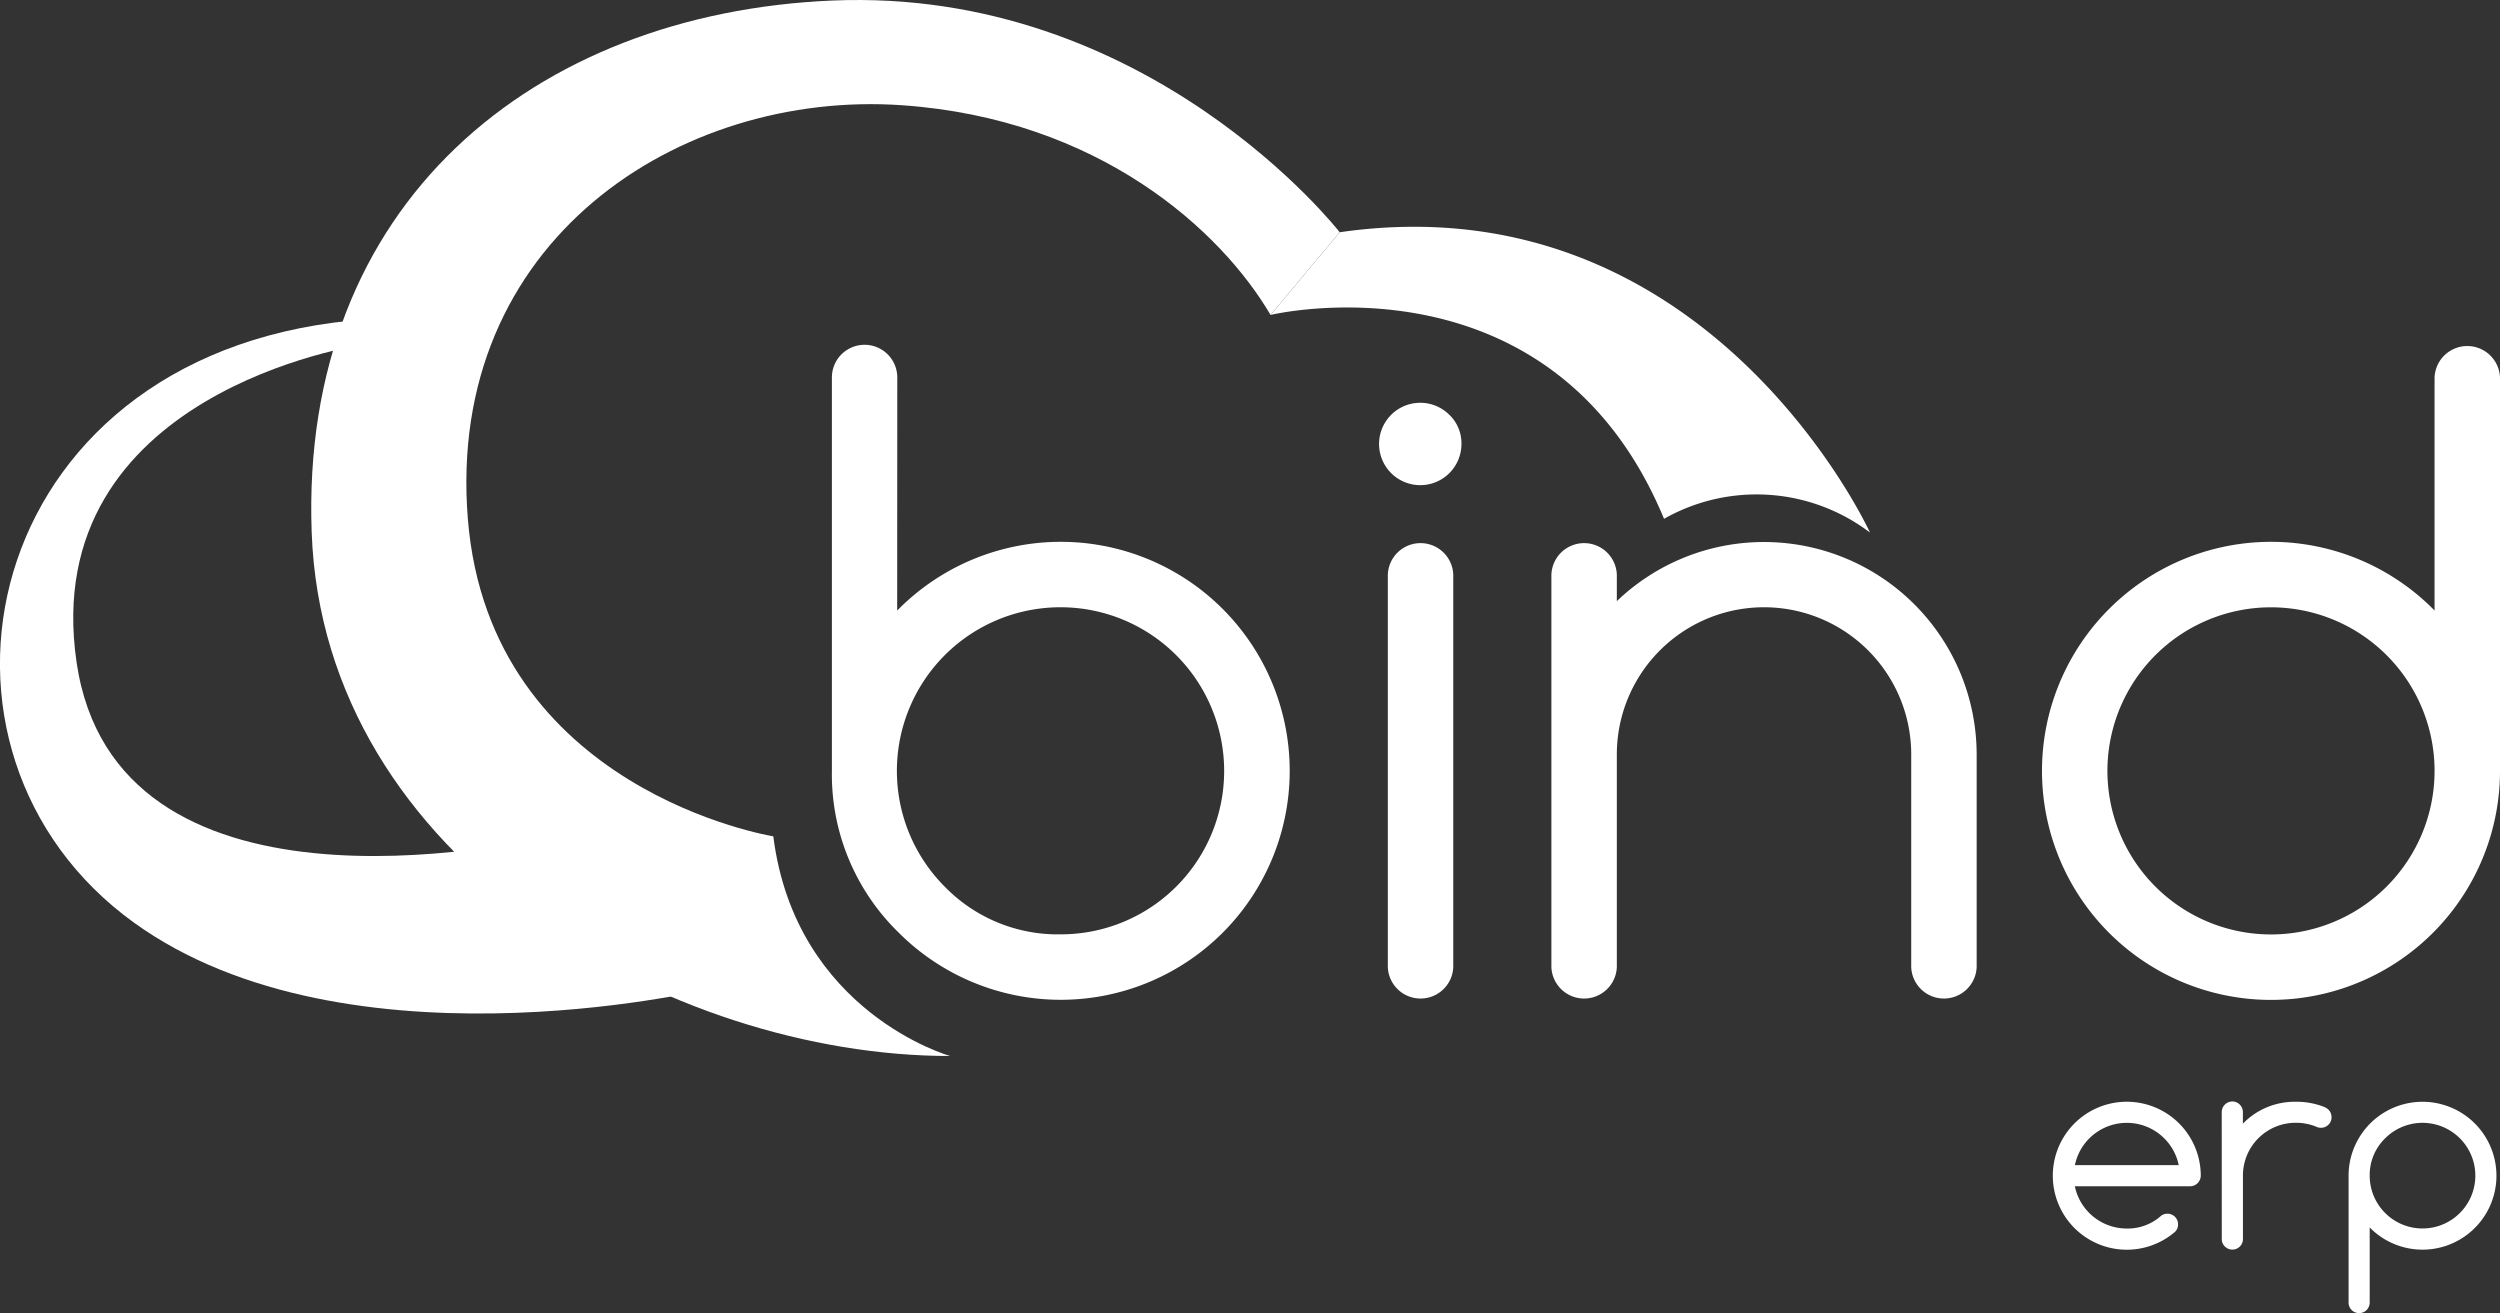 <svg xmlns="http://www.w3.org/2000/svg" width="485.58" height="255.04" viewBox="0 0 485.58 255.04"><rect x="0" y="0" width="485.58" height="255.04" fill="#333333" stroke="none"/><title>Asset 1ldpi</title><path d="M137.21,192.19S64.73,209.41,24,177.69C-20.21,143.19-2.79,67,71.54,62L70.21,67s-63,9.15-55.34,61.62c7.55,51.67,83.34,36.13,95,33.13Z" fill="#fff"/><path d="M260.21,45.11s-37-47.67-98.65-45C103.86,2.6,58.2,39.44,60.54,103.44s70,101.67,124,101.67c0,0-30-8.42-34.34-42.67,0,0-55.09-8.81-59.33-61.67-4.33-54,41.15-83.33,84.33-80.33,38.34,2.67,62,24.39,71.58,40.73Z" fill="#fff"/><path d="M363.21,103.44s-31.34-68.67-103-58.33L246.78,61.17s54.55-13.11,76.43,39.6A36.46,36.46,0,0,1,363.21,103.44Z" fill="#fff"/><path d="M174.26,118.58l.32-.31a44.47,44.47,0,0,1,62.9,0,44.49,44.49,0,0,1,0,62.9,44.49,44.49,0,0,1-62.9,0,42.88,42.88,0,0,1-13-31.45V73.32a6.35,6.35,0,0,1,12.7,0ZM206,181.48a31.72,31.72,0,0,0,31.77-31.76,31.79,31.79,0,0,0-54.25-22.48,31.83,31.83,0,0,0,0,45A30.61,30.61,0,0,0,206,181.48Z" fill="#fff"/><path d="M283.86,86.18a8,8,0,1,1-2.34-5.6A7.65,7.65,0,0,1,283.86,86.18Zm-14.3,25.42a6.36,6.36,0,0,1,12.71,0v76.24a6.36,6.36,0,0,1-12.71,0Z" fill="#fff"/><path d="M301.33,111.6a6.36,6.36,0,0,1,12.71,0v5.16a41.31,41.31,0,0,1,69.89,29.78v41.3a6.36,6.36,0,0,1-12.71,0v-41.3a28.59,28.59,0,0,0-57.18,0v41.3a6.36,6.36,0,0,1-12.71,0Z" fill="#fff"/><path d="M472.87,73.32a6.36,6.36,0,0,1,12.71,0v76.4a44.48,44.48,0,1,1-75.92-31.45,44.47,44.47,0,0,1,62.9,0l.31.31Zm0,76.4a31.77,31.77,0,1,0-54.24,22.47,31.77,31.77,0,0,0,54.24-22.47Z" fill="#fff"/><path d="M421,235.74a2,2,0,0,1,1.45.61,2,2,0,0,1,.6,1.45,2,2,0,0,1-.59,1.46,14.37,14.37,0,1,1,5-10.91,2.08,2.08,0,0,1-2.06,2.06H403a10.3,10.3,0,0,0,10.09,8.21,9.68,9.68,0,0,0,6.62-2.44A2,2,0,0,1,421,235.74Zm2.18-9.44a10.3,10.3,0,0,0-20.17,0Z" fill="#fff"/><path d="M431.53,216a2.08,2.08,0,0,1,2.06-2.06,2.07,2.07,0,0,1,2.05,2.06v2.25A14,14,0,0,1,445.9,214a14.54,14.54,0,0,1,5.52,1,2.66,2.66,0,0,1,.85.54,2.06,2.06,0,0,1,.59,1.46,2,2,0,0,1-.6,1.45,2,2,0,0,1-1.45.6,1.92,1.92,0,0,1-.9-.2,10.27,10.27,0,0,0-4-.77,10.24,10.24,0,0,0-10.26,10.26v12.32a2,2,0,0,1-.6,1.45,2,2,0,0,1-1.45.6,2,2,0,0,1-1.45-.6,1.94,1.94,0,0,1-.61-1.45Z" fill="#fff"/><path d="M460.27,253a2.05,2.05,0,1,1-4.1,0V228.35a14.36,14.36,0,1,1,4.21,10.17l-.11-.11Zm0-24.64a10.26,10.26,0,1,0,3-7.26A9.94,9.94,0,0,0,460.27,228.35Z" fill="#fff"/></svg>